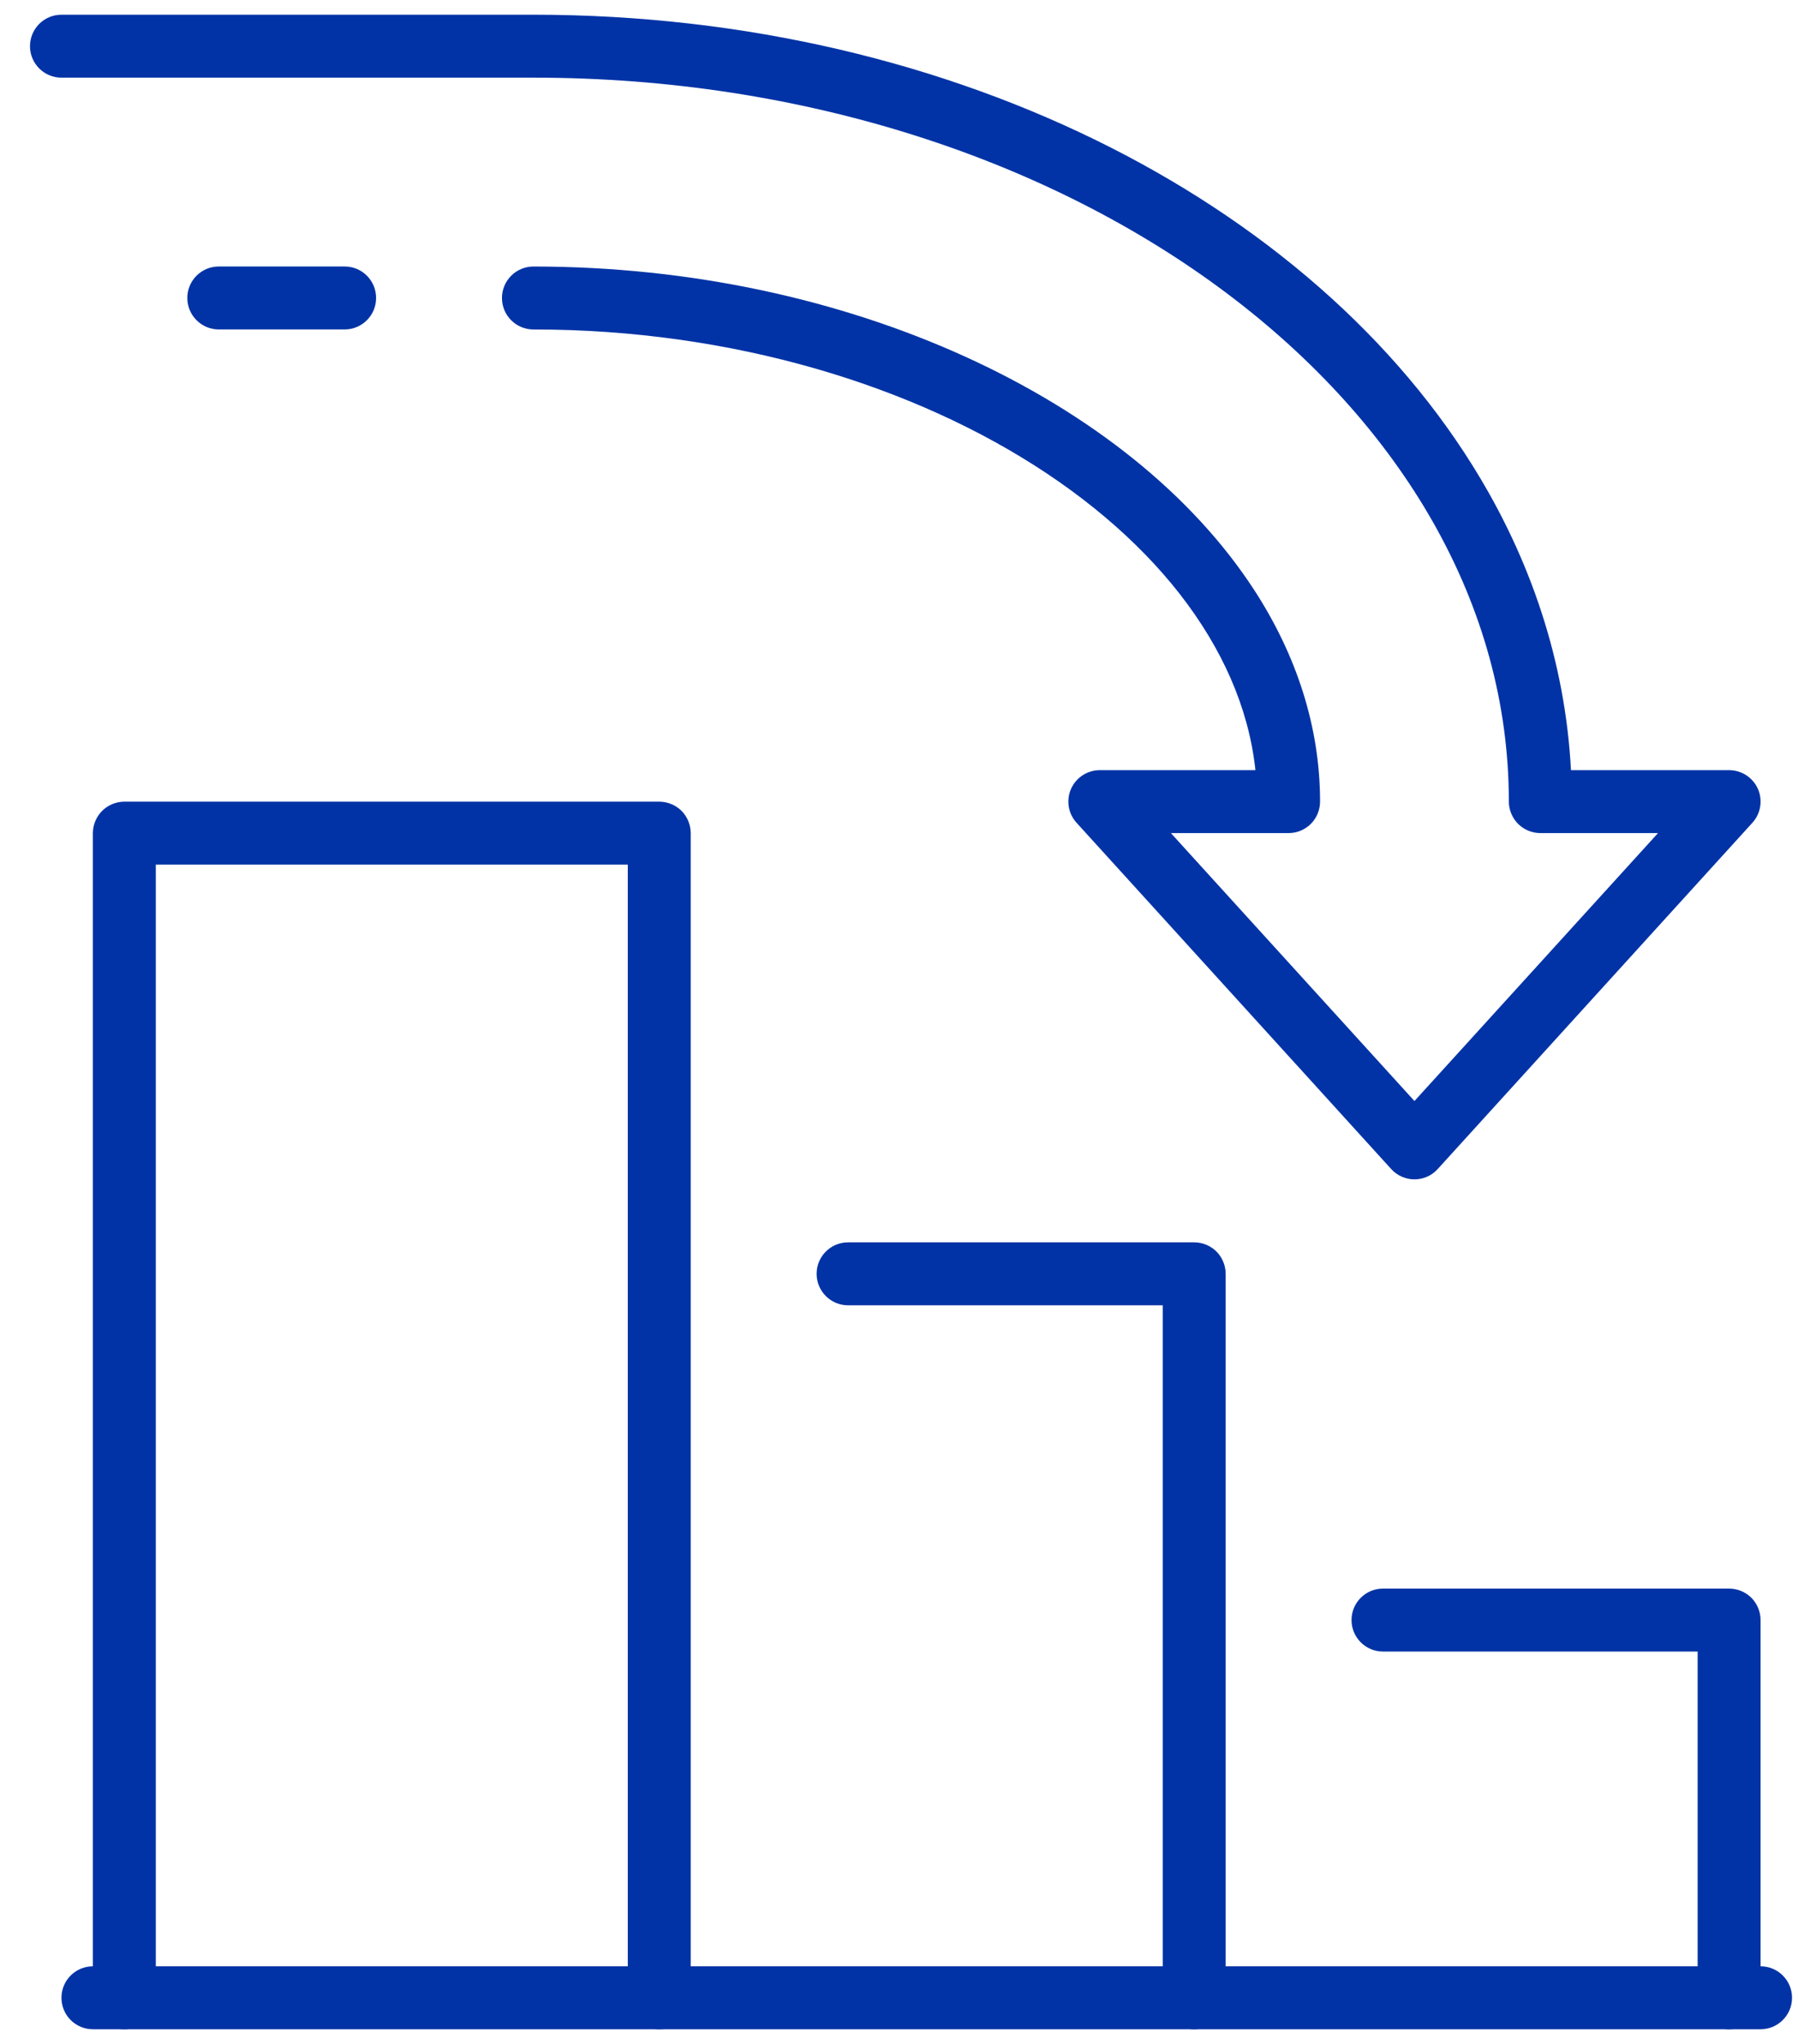 <svg width="44" height="50" viewBox="0 0 44 50" fill="none" xmlns="http://www.w3.org/2000/svg">
<path d="M43.084 48.101H2.274C1.848 48.101 1.504 48.445 1.504 48.871C1.504 49.296 1.848 49.641 2.274 49.641H43.084C43.509 49.641 43.854 49.296 43.854 48.871C43.854 48.445 43.509 48.101 43.084 48.101Z" fill="#0133A6"/>
<path d="M43.084 48.871V39.631C43.084 39.428 43.002 39.23 42.859 39.086C42.715 38.943 42.516 38.861 42.314 38.861H33.844C33.419 38.861 33.074 39.205 33.074 39.631C33.074 40.056 33.419 40.401 33.844 40.401H41.544V48.871C41.544 49.296 41.889 49.641 42.314 49.641C42.74 49.641 43.084 49.296 43.084 48.871Z" fill="#0133A6"/>
<path d="M29.994 48.871V31.161C29.994 30.959 29.912 30.76 29.769 30.616C29.625 30.473 29.427 30.391 29.224 30.391H20.754C20.329 30.391 19.984 30.735 19.984 31.161C19.984 31.586 20.329 31.931 20.754 31.931H28.454V48.871C28.454 49.296 28.799 49.641 29.224 49.641C29.65 49.641 29.994 49.296 29.994 48.871Z" fill="#0133A6"/>
<path d="M16.903 48.871V20.381C16.903 20.178 16.821 19.98 16.678 19.836C16.534 19.693 16.336 19.611 16.133 19.611H3.043C2.841 19.611 2.643 19.693 2.499 19.836C2.356 19.98 2.273 20.178 2.273 20.381V48.871C2.273 49.296 2.618 49.641 3.043 49.641C3.469 49.641 3.813 49.296 3.813 48.871V21.151H15.363V48.871C15.363 49.296 15.708 49.641 16.133 49.641C16.559 49.641 16.903 49.296 16.903 48.871Z" fill="#0133A6"/>
<path d="M1.504 1.9H13.054C19.692 1.898 25.696 3.929 30.008 7.164C32.164 8.781 33.894 10.697 35.084 12.801C36.274 14.909 36.924 17.201 36.924 19.61C36.924 19.812 37.007 20.01 37.15 20.154C37.294 20.297 37.492 20.38 37.694 20.38H40.574L34.614 26.934L28.654 20.38H31.534C31.736 20.38 31.935 20.297 32.079 20.154C32.222 20.01 32.304 19.812 32.304 19.61C32.304 17.775 31.721 16.021 30.703 14.449C29.172 12.089 26.683 10.119 23.623 8.726C20.56 7.334 16.92 6.52 13.054 6.52C12.629 6.52 12.284 6.864 12.284 7.29C12.284 7.715 12.629 8.06 13.054 8.06C17.919 8.058 22.402 9.436 25.623 11.586C27.234 12.66 28.528 13.923 29.409 15.286C30.291 16.649 30.764 18.104 30.764 19.61H31.534V18.84H26.914C26.61 18.84 26.333 19.021 26.21 19.298C26.087 19.577 26.14 19.902 26.345 20.127L34.044 28.597C34.191 28.759 34.397 28.85 34.614 28.85C34.832 28.85 35.038 28.759 35.184 28.597L42.884 20.127C43.088 19.902 43.142 19.577 43.019 19.298C42.896 19.021 42.618 18.84 42.314 18.84H37.694V19.61H38.464C38.464 16.922 37.733 14.358 36.426 12.044C34.462 8.572 31.217 5.655 27.17 3.603C23.122 1.551 18.267 0.36 13.054 0.36H1.504C1.079 0.36 0.734 0.704 0.734 1.13C0.734 1.555 1.079 1.9 1.504 1.9Z" fill="#0133A6"/>
<path d="M5.354 8.059H8.434C8.859 8.059 9.204 7.714 9.204 7.289C9.204 6.863 8.859 6.519 8.434 6.519H5.354C4.929 6.519 4.584 6.863 4.584 7.289C4.584 7.714 4.929 8.059 5.354 8.059Z" fill="#0133A6"/>
</svg>
